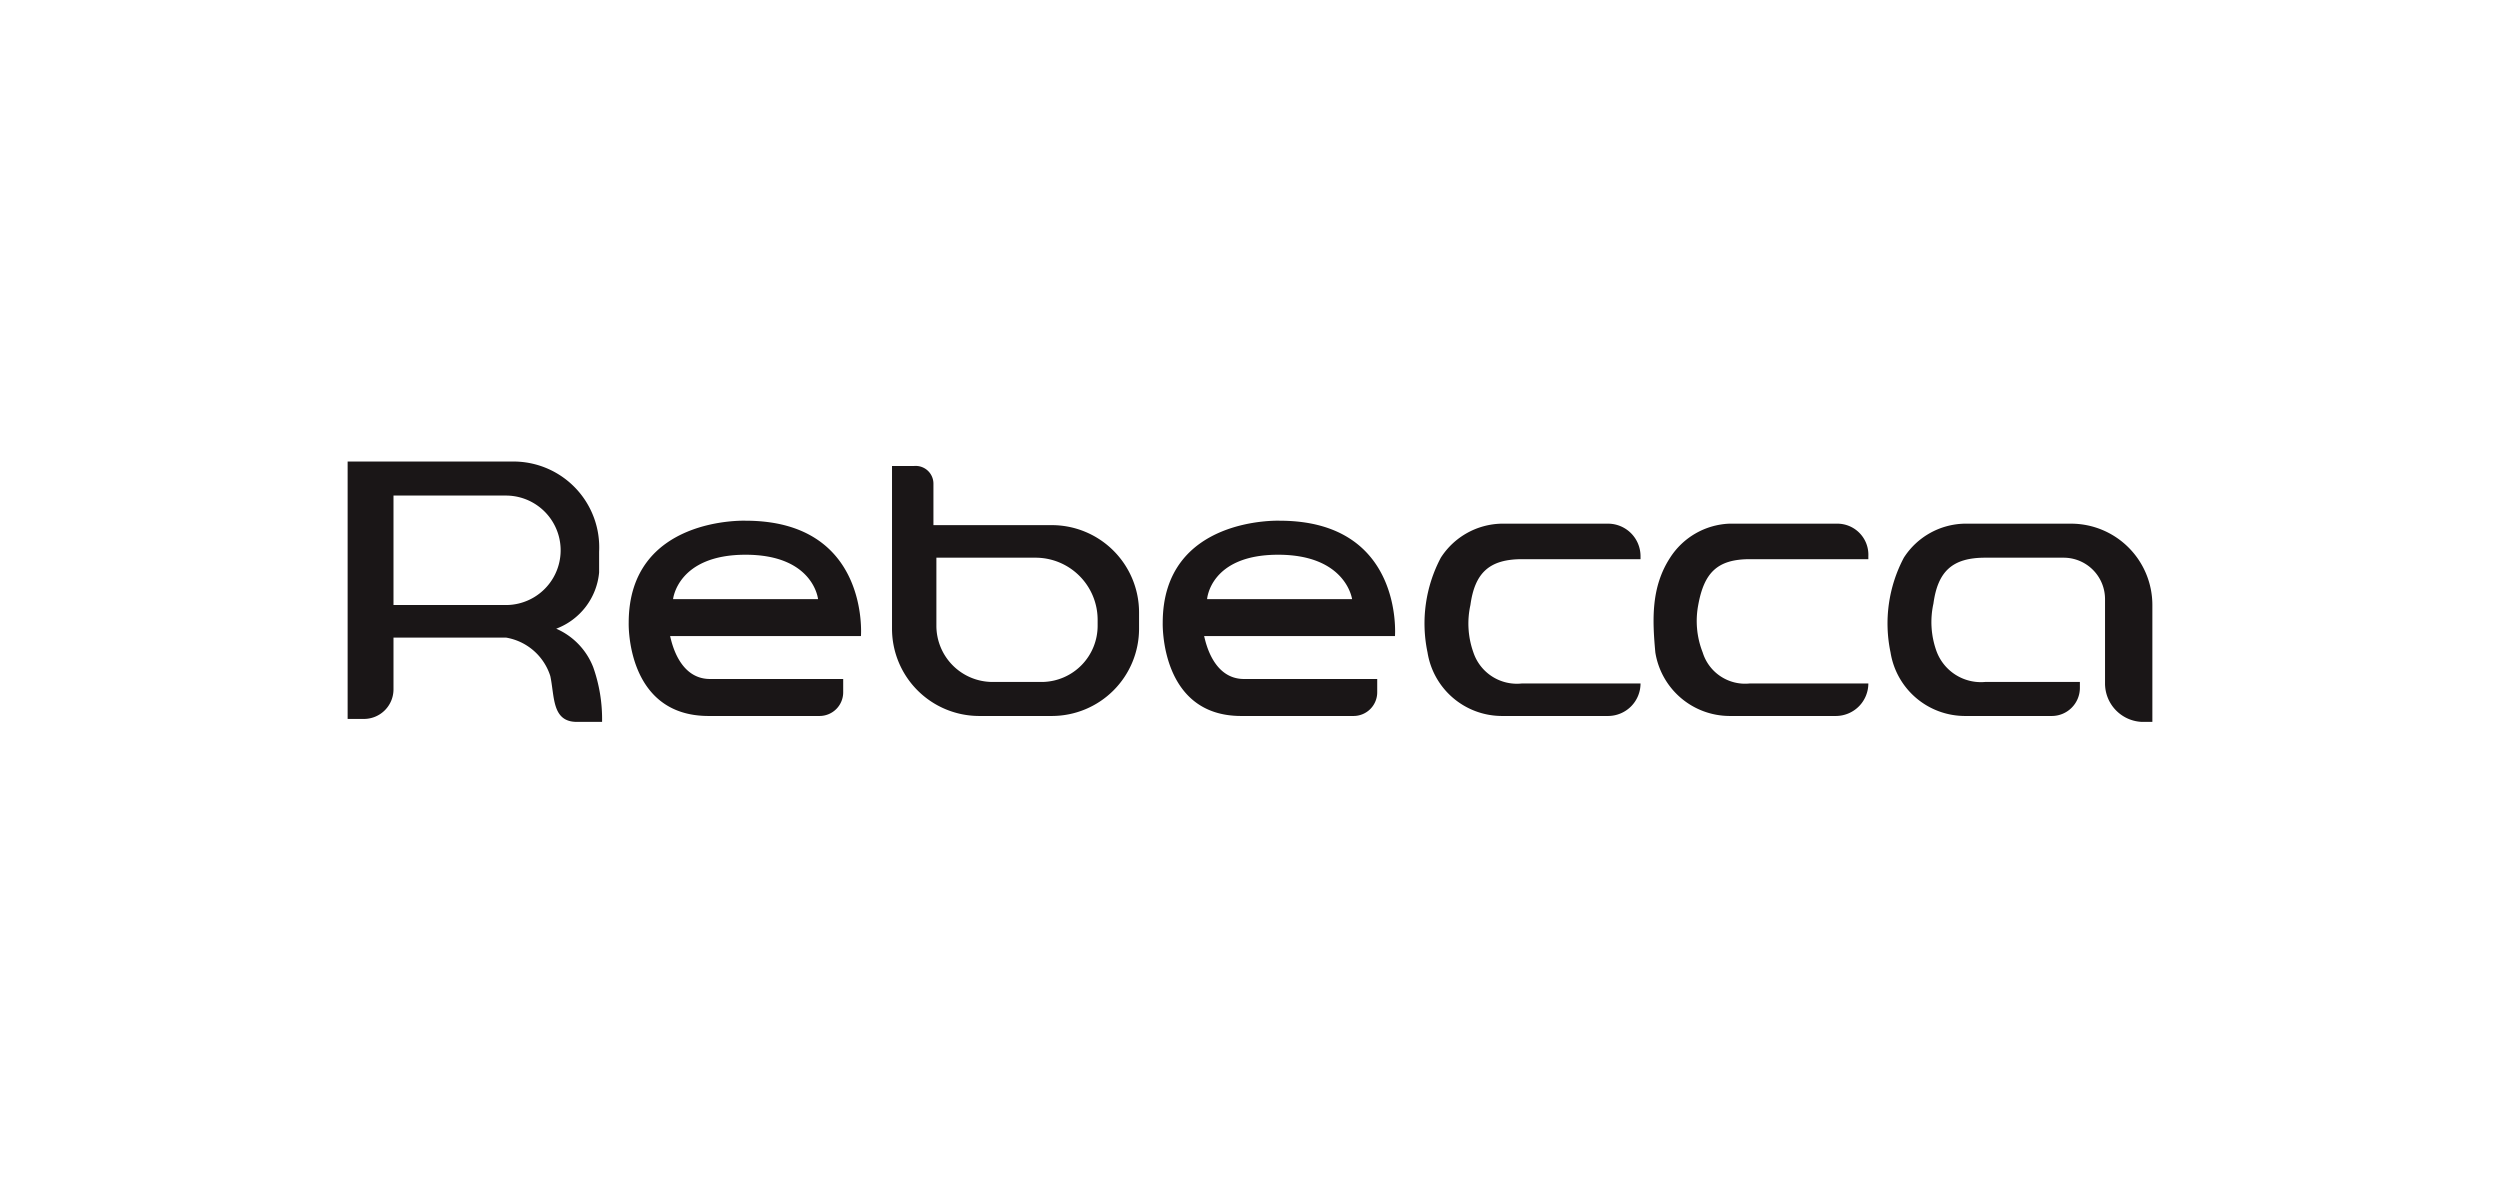 <svg id="服饰鞋包" xmlns="http://www.w3.org/2000/svg" viewBox="0 0 169 80"><defs><style>.cls-1{fill:#1a1617;}</style></defs><path class="cls-1" d="M110.9,46.2a2.2,2.2,0,0,1-2.2,2.2h-7.2a5.1,5.1,0,0,1-5-4.3,9.5,9.5,0,0,1,.9-6.4,5,5,0,0,1,4.1-2.3h7.2a2.2,2.2,0,0,1,2.2,2.2v.2h-8c-2.2,0-3.2.9-3.5,3.1a5.8,5.8,0,0,0,.2,3.2,3.1,3.1,0,0,0,3.3,2.1h8Z"/><path class="cls-1" d="M126.3,46.2a2.2,2.2,0,0,1-2.2,2.2h-7.2a5.1,5.1,0,0,1-5-4.3c-.2-2.2-.3-4.4,1-6.4a5,5,0,0,1,4-2.3h7.3a2.1,2.1,0,0,1,2.1,2.2v.2h-8c-2.2,0-3.1.9-3.5,3.1a5.8,5.8,0,0,0,.3,3.2,3,3,0,0,0,3.2,2.1h8Z"/><path class="cls-1" d="M142.3,40.5a2.8,2.8,0,0,0-2.8-2.8h-5.3c-2.2,0-3.2.9-3.5,3.1a5.8,5.8,0,0,0,.2,3.2,3.2,3.2,0,0,0,3.3,2.1h6.4v.4a1.9,1.9,0,0,1-1.9,1.9h-5.9a5.1,5.1,0,0,1-5-4.3,9.5,9.5,0,0,1,.9-6.4,5,5,0,0,1,4.1-2.3H140a5.5,5.5,0,0,1,5.5,5.5v7.9h-.7a2.6,2.6,0,0,1-2.5-2.6Z"/><path class="cls-1" d="M40.1,45.1a4.7,4.7,0,0,0-2.5-2.6,4.5,4.5,0,0,0,2.9-3.8V37.3a5.8,5.8,0,0,0-5.7-6.1H23.5V48.6h1.1a2,2,0,0,0,2-2V43.1h7.6a3.8,3.8,0,0,1,3,2.6c.3,1.4.1,3.1,1.8,3.1h1.7A10.5,10.5,0,0,0,40.1,45.1Zm-5.9-4.2H26.6V33.5h7.6a3.7,3.7,0,0,1,0,7.4Z"/><path class="cls-1" d="M50.4,35.2s-7.9-.3-7.9,6.9c0,0-.2,6.3,5.4,6.3h7.5A1.6,1.6,0,0,0,57,46.8v-.9H48c-2.1,0-2.6-2.5-2.7-2.9H58.2S58.8,35.2,50.4,35.2Zm-4.9,5.3s.3-3,4.9-3,4.9,3,4.9,3Z"/><path class="cls-1" d="M86.5,35.2s-7.9-.3-7.9,6.9c0,0-.2,6.3,5.3,6.3h7.6a1.6,1.6,0,0,0,1.6-1.6v-.9h-9c-2.1,0-2.6-2.5-2.7-2.9H94.3S94.9,35.2,86.5,35.2Zm-4.9,5.3s.2-3,4.8-3,5,3,5,3Z"/><path class="cls-1" d="M71,35.5H63.1V32.7a1.2,1.2,0,0,0-1.3-1.2H60.3v11a5.9,5.9,0,0,0,5.9,5.9h4.9A5.9,5.9,0,0,0,77,42.5V41.4A5.9,5.9,0,0,0,71,35.5Zm3.2,6.8a3.8,3.8,0,0,1-3.7,3.8H67.1a3.8,3.8,0,0,1-3.8-3.8V37.7H70a4.2,4.2,0,0,1,4.2,4.2Z"/></svg>